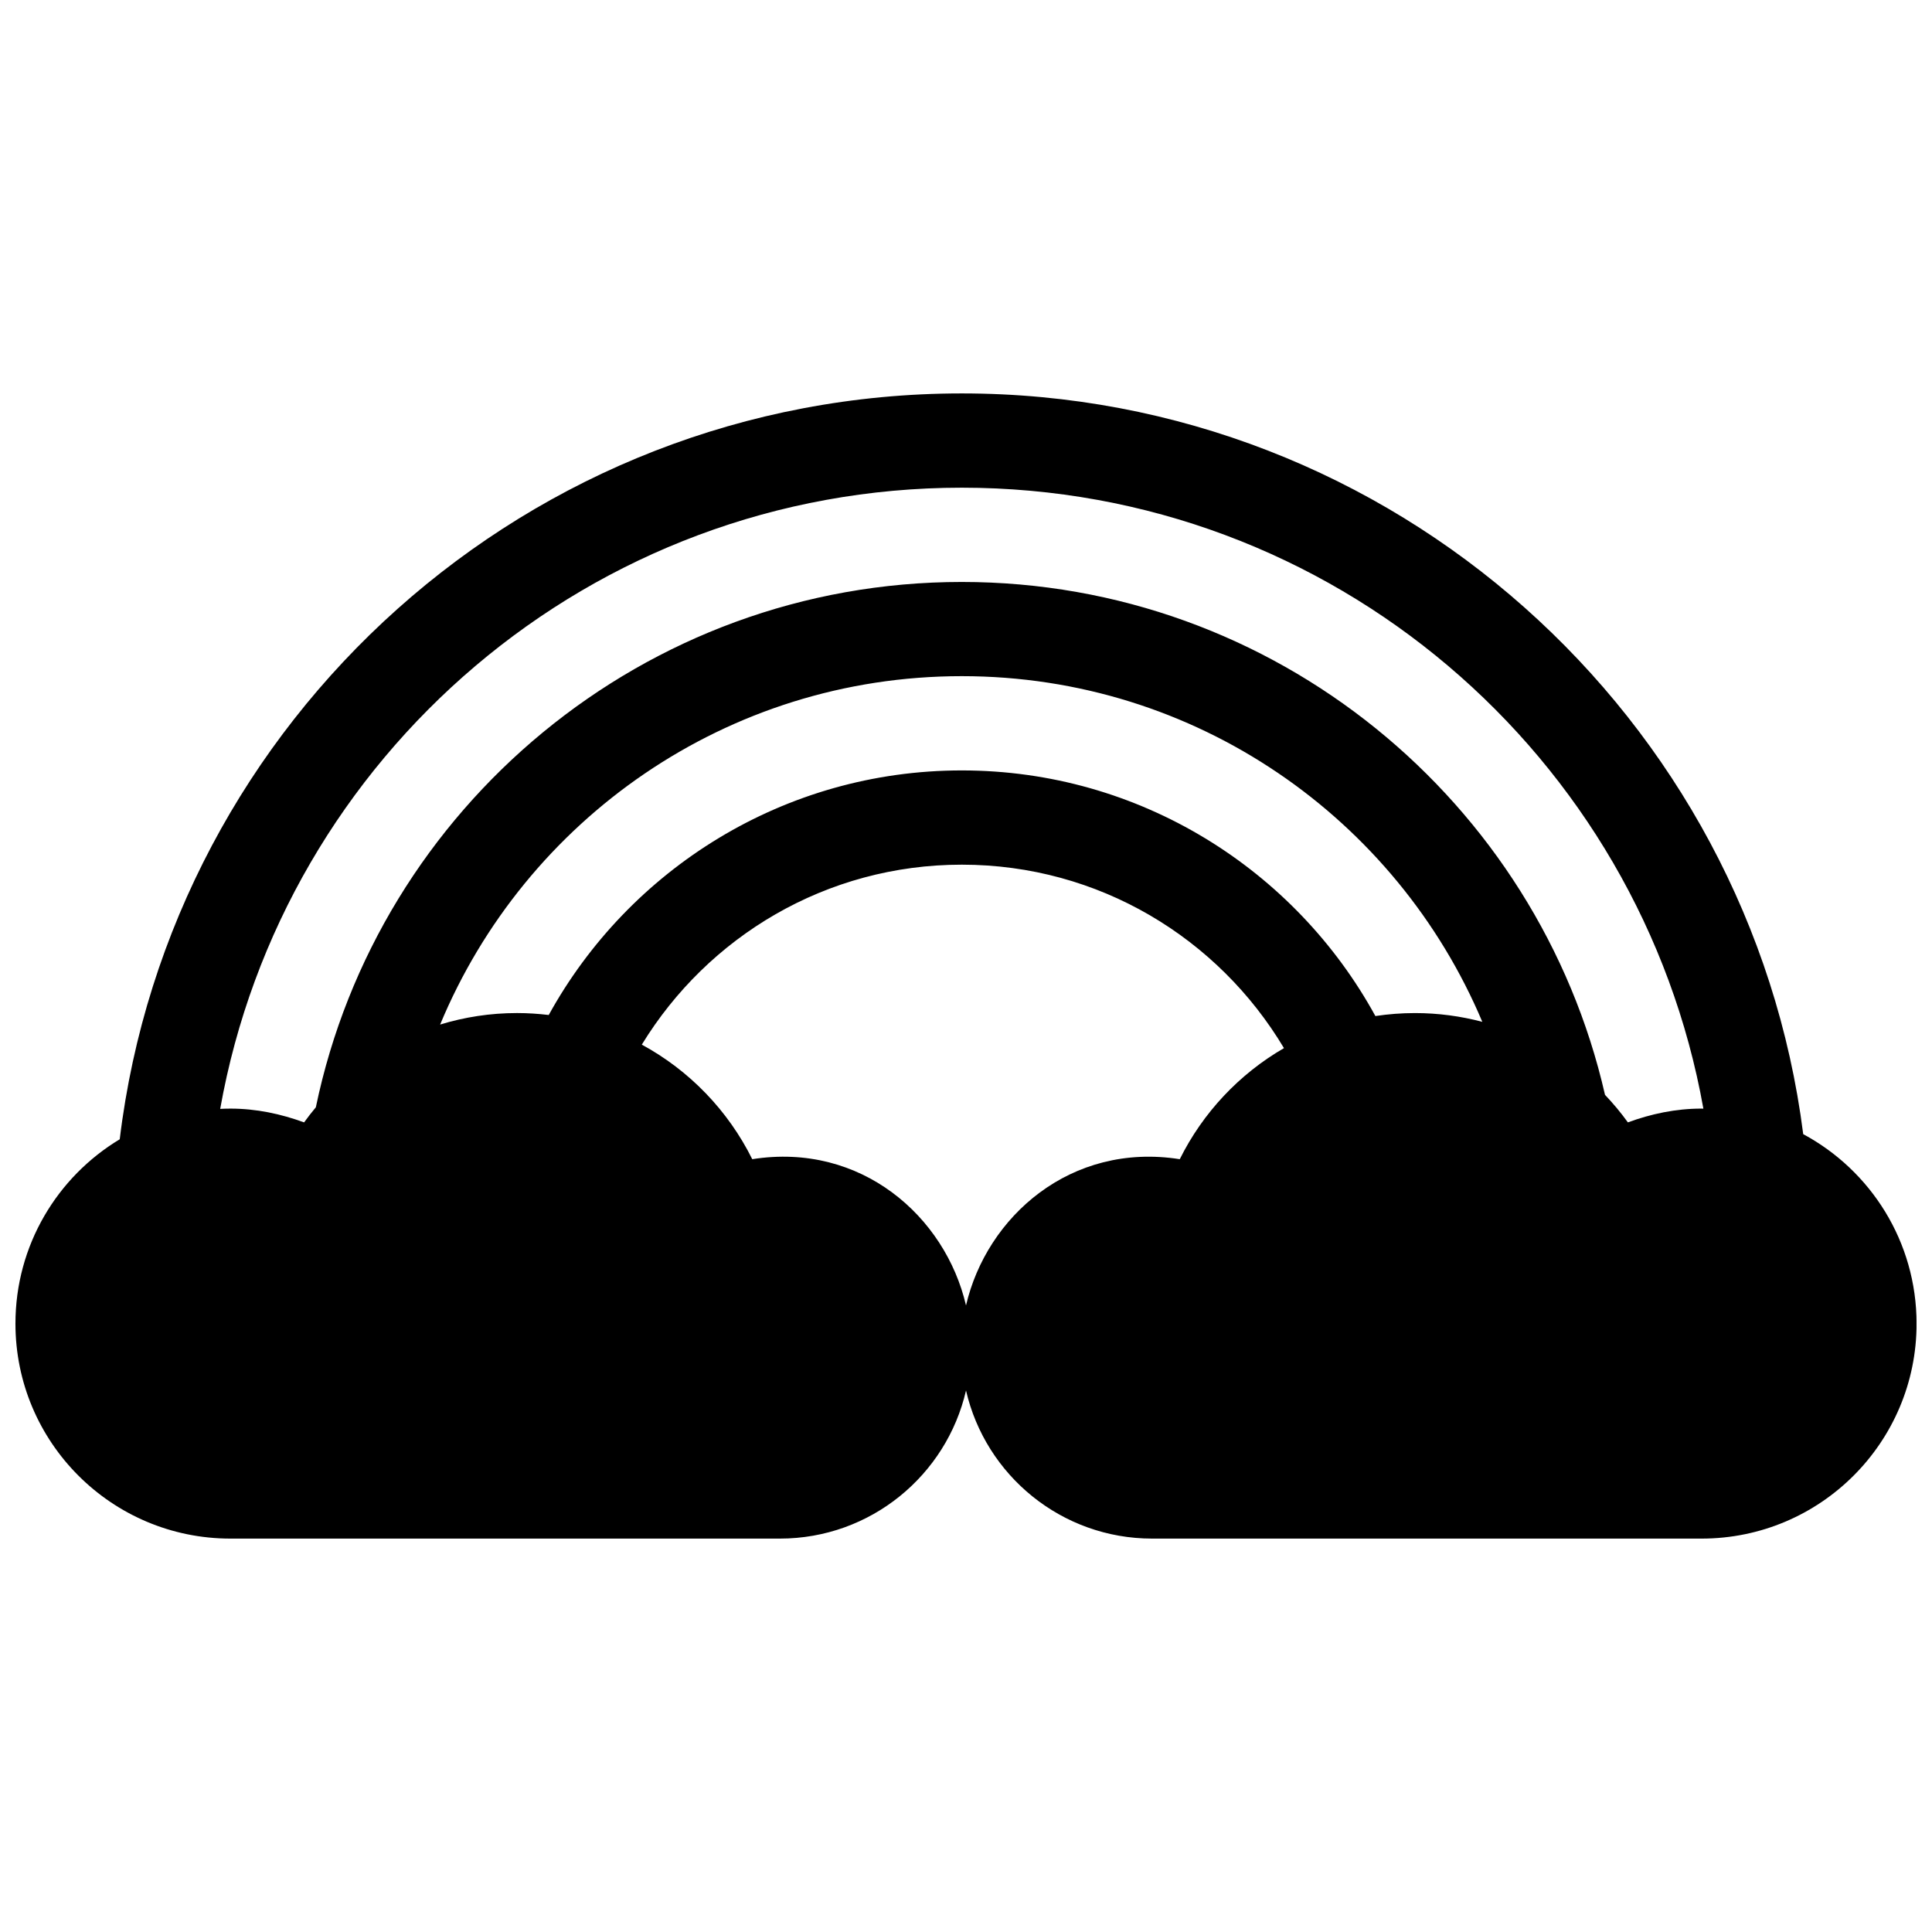 <?xml version="1.0" encoding="UTF-8"?>
<!-- Uploaded to: ICON Repo, www.svgrepo.com, Generator: ICON Repo Mixer Tools -->
<svg width="800px" height="800px" version="1.1" viewBox="144 144 512 512" xmlns="http://www.w3.org/2000/svg">
 <defs>
  <clipPath id="a">
   <path d="m148.09 248h503.81v304h-503.81z"/>
  </clipPath>
 </defs>
 <g clip-path="url(#a)">
  <path d="m621.87 444.56c-14.07-110.55-108.68-196.3-222.98-196.3-114.77 0-209.7 86.449-223.16 197.66-16.559 9.973-27.637 28.109-27.637 48.852 0 31.465 25.508 56.973 56.973 56.973h141.93 3.668c24.047 0 44.168-16.773 49.34-39.25 5.168 22.48 25.293 39.25 49.34 39.25h3.672 141.92c31.469 0 56.977-25.508 56.977-56.973-0.012-21.723-12.164-40.602-30.043-50.211zm-165.22 6.637c-28.891-4.559-51.184 15.227-56.648 38.762-5.465-23.543-27.766-43.328-56.648-38.762-6.402-12.891-16.66-23.52-29.27-30.359 17.488-28.582 48.809-47.691 84.805-47.691 36.387 0 68.004 19.523 85.375 48.617-11.852 6.863-21.492 17.117-27.613 29.434zm62.324-38.723c-3.57 0-7.062 0.277-10.484 0.789-21.23-38.754-62.402-65.094-109.61-65.094-47.09 0-88.188 26.215-109.46 64.816-2.75-0.328-5.559-0.516-8.398-0.516-7.098 0-13.941 1.074-20.383 3.047 22.531-54.199 75.875-92.328 138.25-92.328 62.09 0 115.24 37.789 137.94 91.613-5.703-1.512-11.684-2.328-17.855-2.328zm75.953 25.316c-6.887 0-13.402 1.41-19.523 3.652-1.848-2.57-3.883-5.004-6.062-7.297-17.734-77.738-87.426-135.92-170.46-135.92-84.207 0-154.7 59.844-171.18 139.22-1.082 1.301-2.125 2.625-3.117 4-6.121-2.238-12.637-3.652-19.523-3.652-0.906 0-1.809 0.031-2.707 0.07 16.652-93.551 98.23-164.62 196.54-164.62 98.289 0 179.84 71.047 196.52 164.56-0.156 0.004-0.312-0.012-0.477-0.012z"/>
 </g>
</svg>